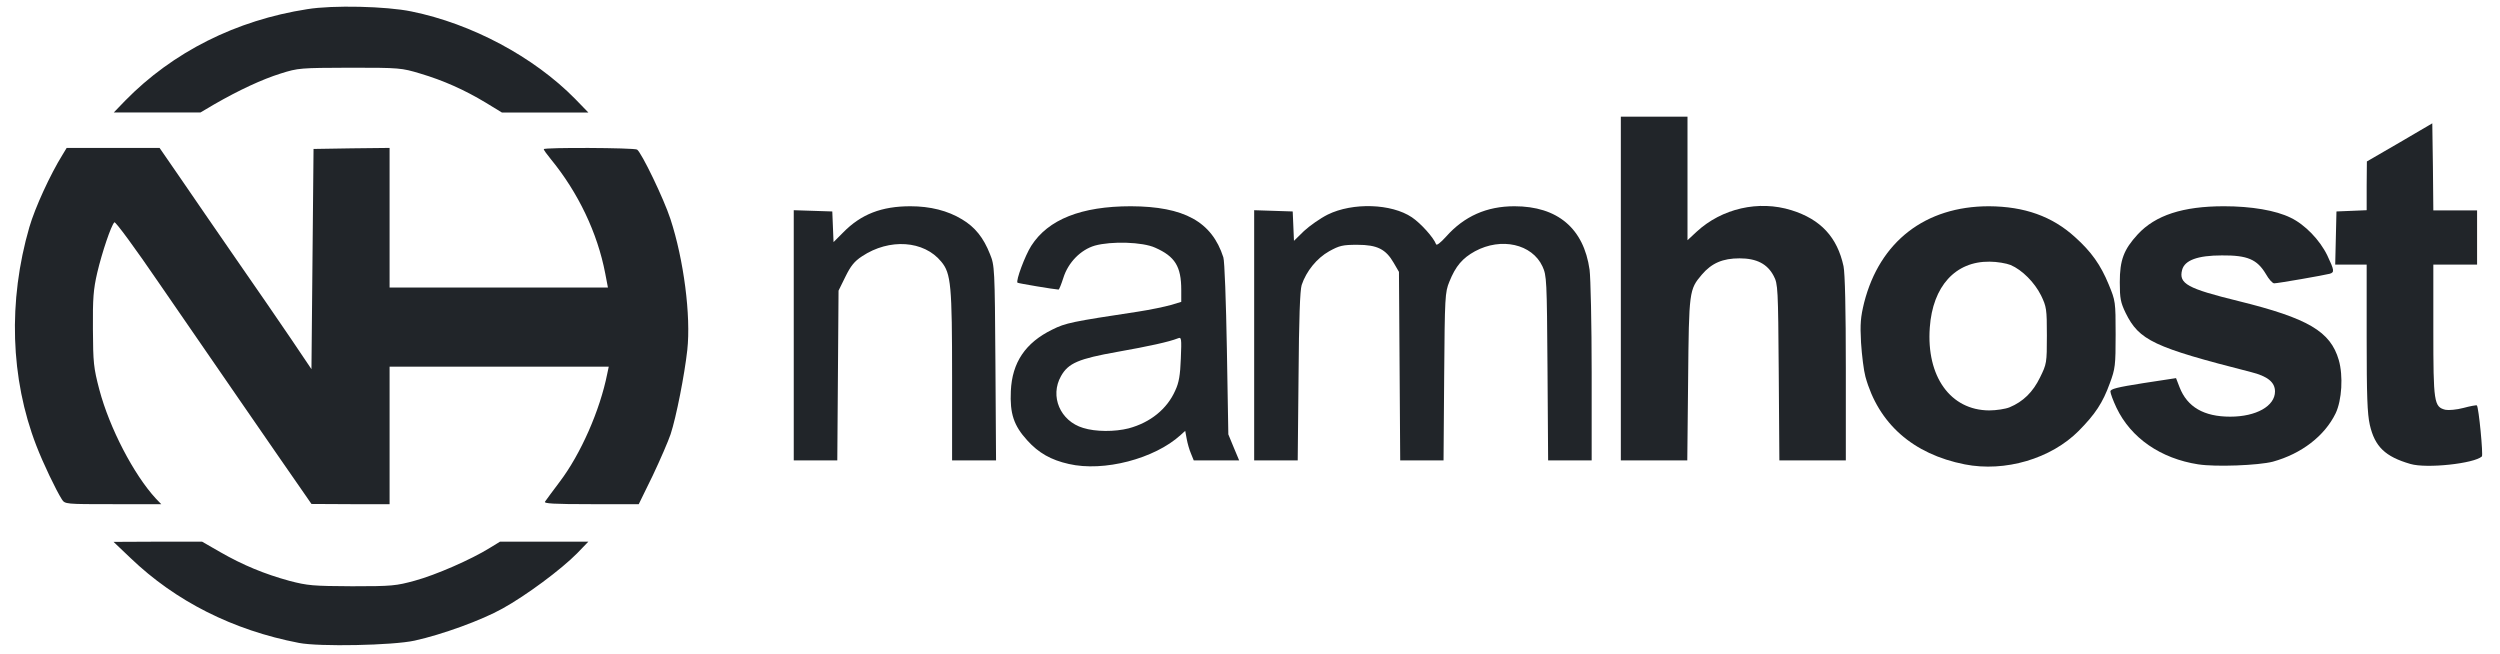 <!DOCTYPE svg PUBLIC "-//W3C//DTD SVG 20010904//EN" "http://www.w3.org/TR/2001/REC-SVG-20010904/DTD/svg10.dtd">
<svg version="1.0" xmlns="http://www.w3.org/2000/svg" width="1200px" height="314px" viewBox="0 0 12000 3140" preserveAspectRatio="xMidYMid meet">
<g id="layer101" fill="#212529" stroke="none">
 <path d="M1435 3086 c-317 -61 -592 -200 -808 -407 l-82 -78 212 -1 213 0 87 50 c110 63 212 105 332 138 88 23 113 25 301 26 192 0 211 -2 302 -27 99 -27 269 -101 359 -157 l49 -30 212 0 212 0 -54 56 c-77 78 -244 202 -358 265 -100 56 -290 125 -422 154 -104 23 -458 30 -555 11z"/>
 <path d="M297 2397 c-28 -44 -90 -173 -123 -259 -124 -321 -136 -693 -33 -1048 27 -93 100 -252 159 -347 l20 -33 223 0 223 0 100 145 c54 80 175 254 267 388 92 133 212 306 265 385 l97 144 5 -529 5 -528 183 -3 182 -2 0 335 0 335 524 0 524 0 -13 -68 c-37 -193 -129 -387 -261 -548 -19 -23 -34 -44 -34 -48 0 -9 433 -7 448 2 21 14 128 235 160 333 64 195 99 465 81 629 -13 118 -53 322 -80 404 -11 33 -50 123 -86 199 l-67 137 -229 0 c-180 0 -227 -3 -221 -12 5 -7 36 -50 71 -96 100 -132 193 -342 228 -519 l7 -33 -526 0 -526 0 0 330 0 330 -187 0 -188 -1 -29 -42 c-89 -127 -527 -763 -704 -1020 -112 -164 -208 -295 -213 -290 -16 16 -59 144 -82 241 -19 82 -22 124 -21 272 1 162 3 184 31 291 49 184 165 407 271 522 l26 27 -231 0 c-229 0 -231 0 -246 -23z"/>
 <path d="M5130 2227 c-85 -19 -145 -53 -199 -113 -65 -71 -84 -129 -79 -237 6 -137 70 -232 199 -295 64 -32 94 -38 411 -86 59 -9 130 -24 158 -32 l50 -15 0 -57 c0 -113 -30 -161 -125 -203 -61 -28 -211 -32 -290 -10 -68 20 -128 81 -151 155 -10 31 -20 56 -23 56 -21 -1 -194 -30 -197 -33 -9 -9 36 -130 66 -177 81 -127 241 -190 478 -190 256 1 389 74 444 245 6 16 13 215 17 440 l7 410 26 63 26 62 -109 0 -109 0 -13 -32 c-8 -18 -17 -50 -21 -72 l-7 -38 -22 20 c-125 114 -369 178 -537 139z m288 -171 c104 -28 184 -93 223 -181 18 -38 24 -74 27 -154 4 -98 3 -104 -14 -97 -43 17 -139 38 -291 65 -186 33 -235 54 -270 116 -55 97 -4 216 106 249 60 19 152 19 219 2z"/>
 <path d="M9431 2229 c-249 -49 -415 -196 -477 -421 -8 -29 -17 -102 -21 -163 -5 -92 -2 -123 15 -193 75 -293 294 -462 599 -462 170 1 303 48 413 148 78 70 123 133 162 228 32 78 33 81 33 239 0 150 -2 165 -28 235 -34 94 -70 148 -149 228 -133 134 -354 199 -547 161z m215 -274 c65 -27 112 -73 146 -143 32 -65 33 -69 33 -202 0 -127 -2 -138 -28 -192 -31 -62 -90 -122 -146 -146 -20 -8 -65 -16 -101 -16 -164 -2 -273 118 -287 316 -17 235 99 397 285 398 34 0 79 -7 98 -15z"/>
 <path d="M10552 2229 c-181 -28 -324 -127 -393 -272 -16 -34 -29 -69 -29 -78 0 -12 31 -20 158 -40 l157 -24 17 44 c37 95 117 141 243 141 125 0 215 -51 215 -121 0 -44 -35 -73 -115 -93 -467 -119 -537 -152 -602 -284 -24 -50 -28 -69 -28 -147 0 -107 19 -157 86 -230 85 -92 217 -135 414 -135 132 0 249 20 320 55 69 33 140 107 176 181 34 72 35 81 12 88 -26 7 -249 46 -267 46 -8 0 -26 -20 -40 -45 -42 -70 -88 -90 -211 -89 -116 0 -179 23 -191 70 -17 66 26 89 270 149 336 83 442 146 482 283 22 76 15 193 -15 256 -53 109 -164 194 -301 232 -69 18 -275 26 -358 13z"/>
 <path d="M11570 2227 c-121 -35 -171 -83 -195 -188 -12 -54 -15 -139 -15 -418 l0 -351 -75 0 -76 0 3 -127 3 -128 73 -3 72 -3 0 -117 1 -117 157 -91 157 -92 3 209 2 209 105 0 105 0 0 130 0 130 -105 0 -105 0 0 315 c0 347 3 368 58 382 15 3 53 0 87 -9 33 -9 62 -14 64 -12 9 9 31 238 24 245 -37 34 -265 59 -343 36z"/>
 <path d="M3810 1610 l0 -601 93 3 92 3 3 74 3 73 46 -46 c86 -88 185 -126 323 -126 95 0 179 21 248 63 62 37 103 88 134 167 22 54 23 66 26 523 l3 467 -105 0 -106 0 0 -397 c0 -443 -5 -501 -52 -557 -83 -102 -249 -113 -380 -26 -37 24 -55 47 -80 98 l-33 67 -3 407 -3 408 -105 0 -104 0 0 -600z"/>
 <path d="M6020 1610 l0 -601 93 3 92 3 3 70 3 71 48 -47 c27 -25 78 -61 114 -79 120 -59 306 -53 404 13 43 29 104 97 116 129 2 8 20 -5 48 -36 87 -98 195 -146 328 -146 207 0 333 106 361 305 5 39 10 260 10 493 l0 422 -104 0 -105 0 -3 -442 c-3 -427 -4 -445 -24 -489 -50 -108 -198 -141 -324 -73 -60 33 -93 71 -123 146 -21 51 -22 71 -25 456 l-3 402 -104 0 -104 0 -3 -452 -3 -453 -25 -43 c-38 -66 -79 -87 -175 -87 -71 0 -86 4 -135 31 -59 33 -110 96 -132 162 -8 26 -13 160 -15 440 l-4 402 -105 0 -104 0 0 -600z"/>
 <path d="M7780 1385 l0 -825 160 0 160 0 0 296 0 297 43 -40 c122 -113 299 -153 456 -104 141 44 220 130 250 269 7 35 11 205 11 492 l0 440 -159 0 -160 0 -3 -422 c-3 -406 -4 -425 -24 -463 -30 -58 -82 -85 -164 -85 -81 0 -134 23 -181 78 -61 72 -62 78 -66 505 l-4 387 -160 0 -159 0 0 -825z"/>
 <path d="M600 484 c230 -235 534 -387 875 -440 122 -20 380 -14 500 11 290 59 587 218 785 419 l64 66 -207 0 -208 0 -77 -47 c-103 -62 -204 -107 -315 -140 -90 -27 -98 -28 -337 -28 -238 1 -248 1 -333 28 -89 28 -199 79 -319 148 l-66 39 -208 0 -208 0 54 -56z"/>
 </g>

</svg>